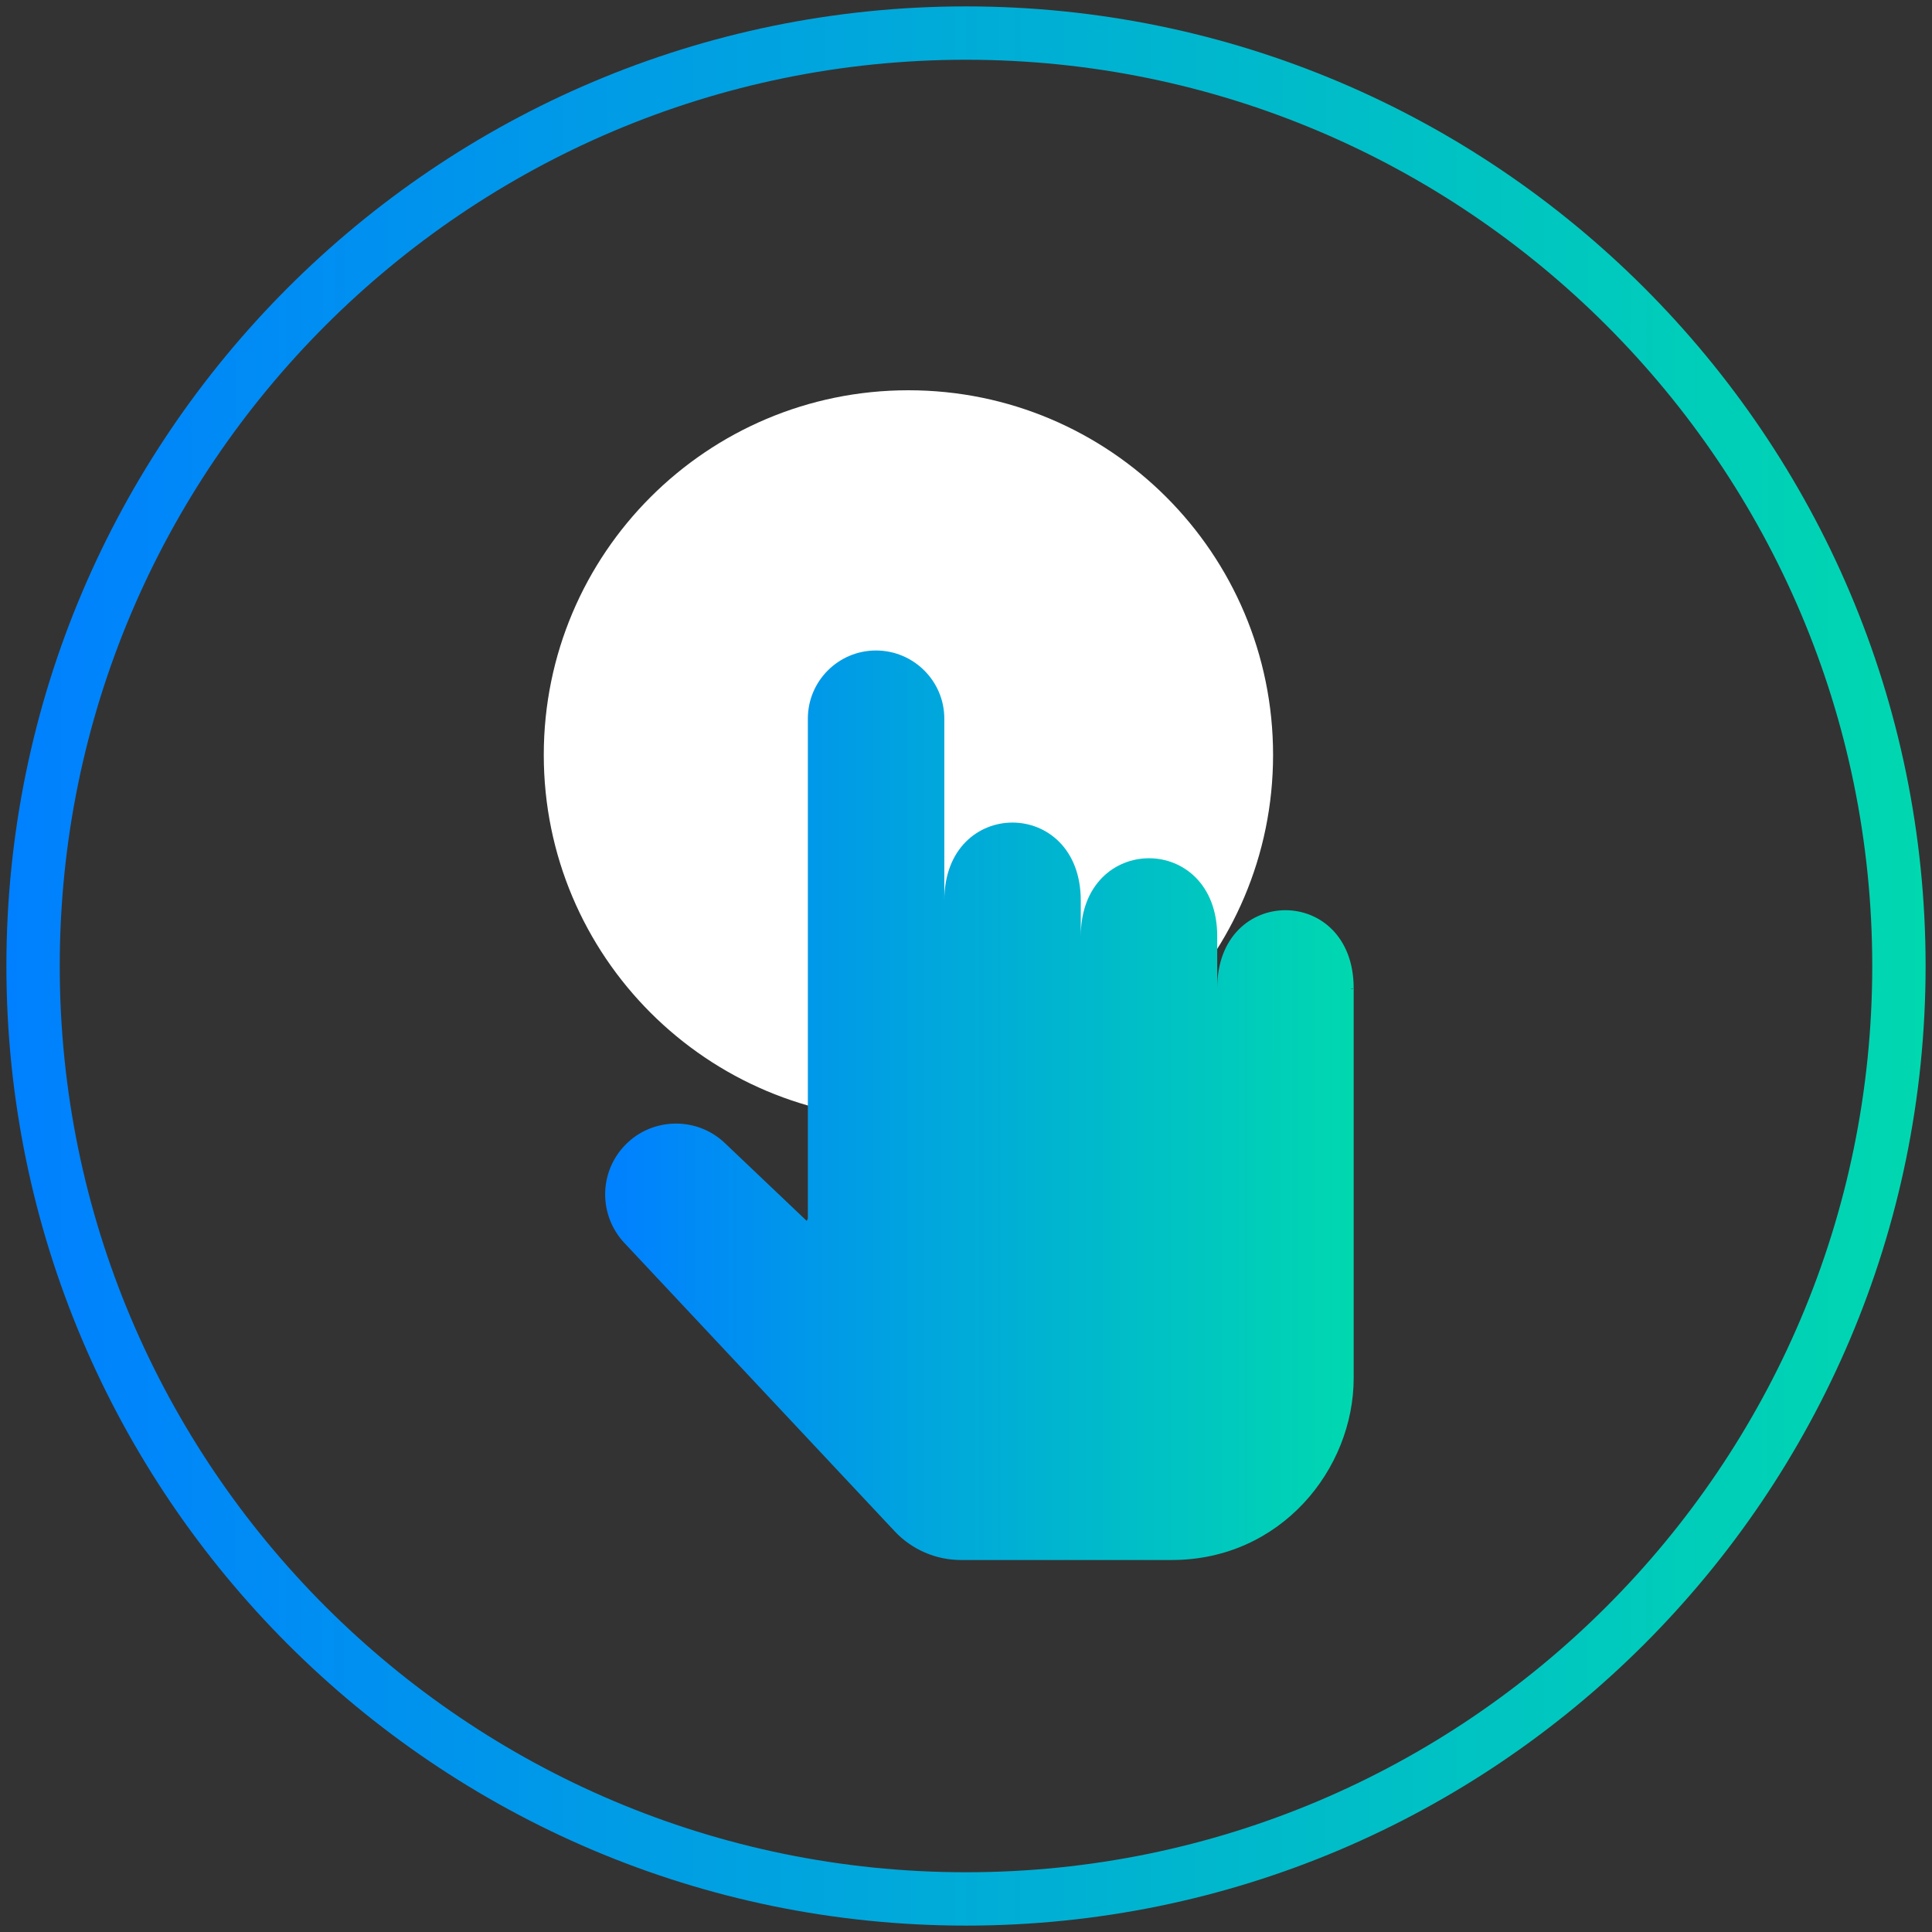 <svg width="151" height="151" viewBox="0 0 151 151" fill="none" xmlns="http://www.w3.org/2000/svg">
<rect x="0" y="0" width="151" height="151" fill="#333333" stroke="none"/>
<path d="M75.5 4.67C36.44 4.67 4.67 36.44 4.67 75.5C4.67 114.56 36.44 146.33 75.5 146.33C114.56 146.33 146.33 114.56 146.33 75.5C146.33 36.44 114.56 4.67 75.5 4.67ZM75.5 150.5C34.145 150.5 0.5 116.855 0.5 75.5C0.5 34.145 34.145 0.5 75.5 0.5C116.855 0.5 150.5 34.145 150.5 75.5C150.5 116.855 116.855 150.5 75.5 150.5Z" fill="url(#paint0_linear_3902_15840)"/>
<path d="M71 87.501C86.74 87.501 99.5 74.742 99.5 59.002C99.5 43.261 86.74 30.502 71 30.502C55.26 30.502 42.5 43.261 42.5 59.002C42.5 74.742 55.26 87.501 71 87.501Z" fill="white"/>
<path fill-rule="evenodd" clip-rule="evenodd" d="M73.805 70.356C73.82 62.256 84.47 62.271 84.47 70.386V73.176C84.47 65.046 95.135 65.046 95.135 73.176V77.211C95.15 69.111 105.8 69.111 105.8 77.241L105.62 77.271V77.316L105.8 77.241V107.706C105.8 114.816 100.115 121.926 91.58 121.926H75.11C73.145 121.926 71.27 121.116 69.92 119.676L48.8 97.146C46.85 95.061 46.79 91.851 48.665 89.706C50.735 87.336 54.38 87.171 56.66 89.346L63.05 95.421L63.14 95.241V56.166C63.14 53.226 65.525 50.841 68.465 50.841C71.405 50.841 73.805 53.226 73.805 56.166V70.371V70.356Z" fill="url(#paint1_linear_3902_15840)"/>
<defs>
<linearGradient id="paint0_linear_3902_15840" x1="0.5" y1="75.5" x2="150.5" y2="75.534" gradientUnits="userSpaceOnUse">
<stop stop-color="#0080FF"/>
<stop offset="1" stop-color="#00D8B0"/>
</linearGradient>
<linearGradient id="paint1_linear_3902_15840" x1="47.297" y1="86.383" x2="105.8" y2="86.394" gradientUnits="userSpaceOnUse">
<stop stop-color="#0080FF"/>
<stop offset="1" stop-color="#00D8B0"/>
</linearGradient>
</defs>
</svg>

